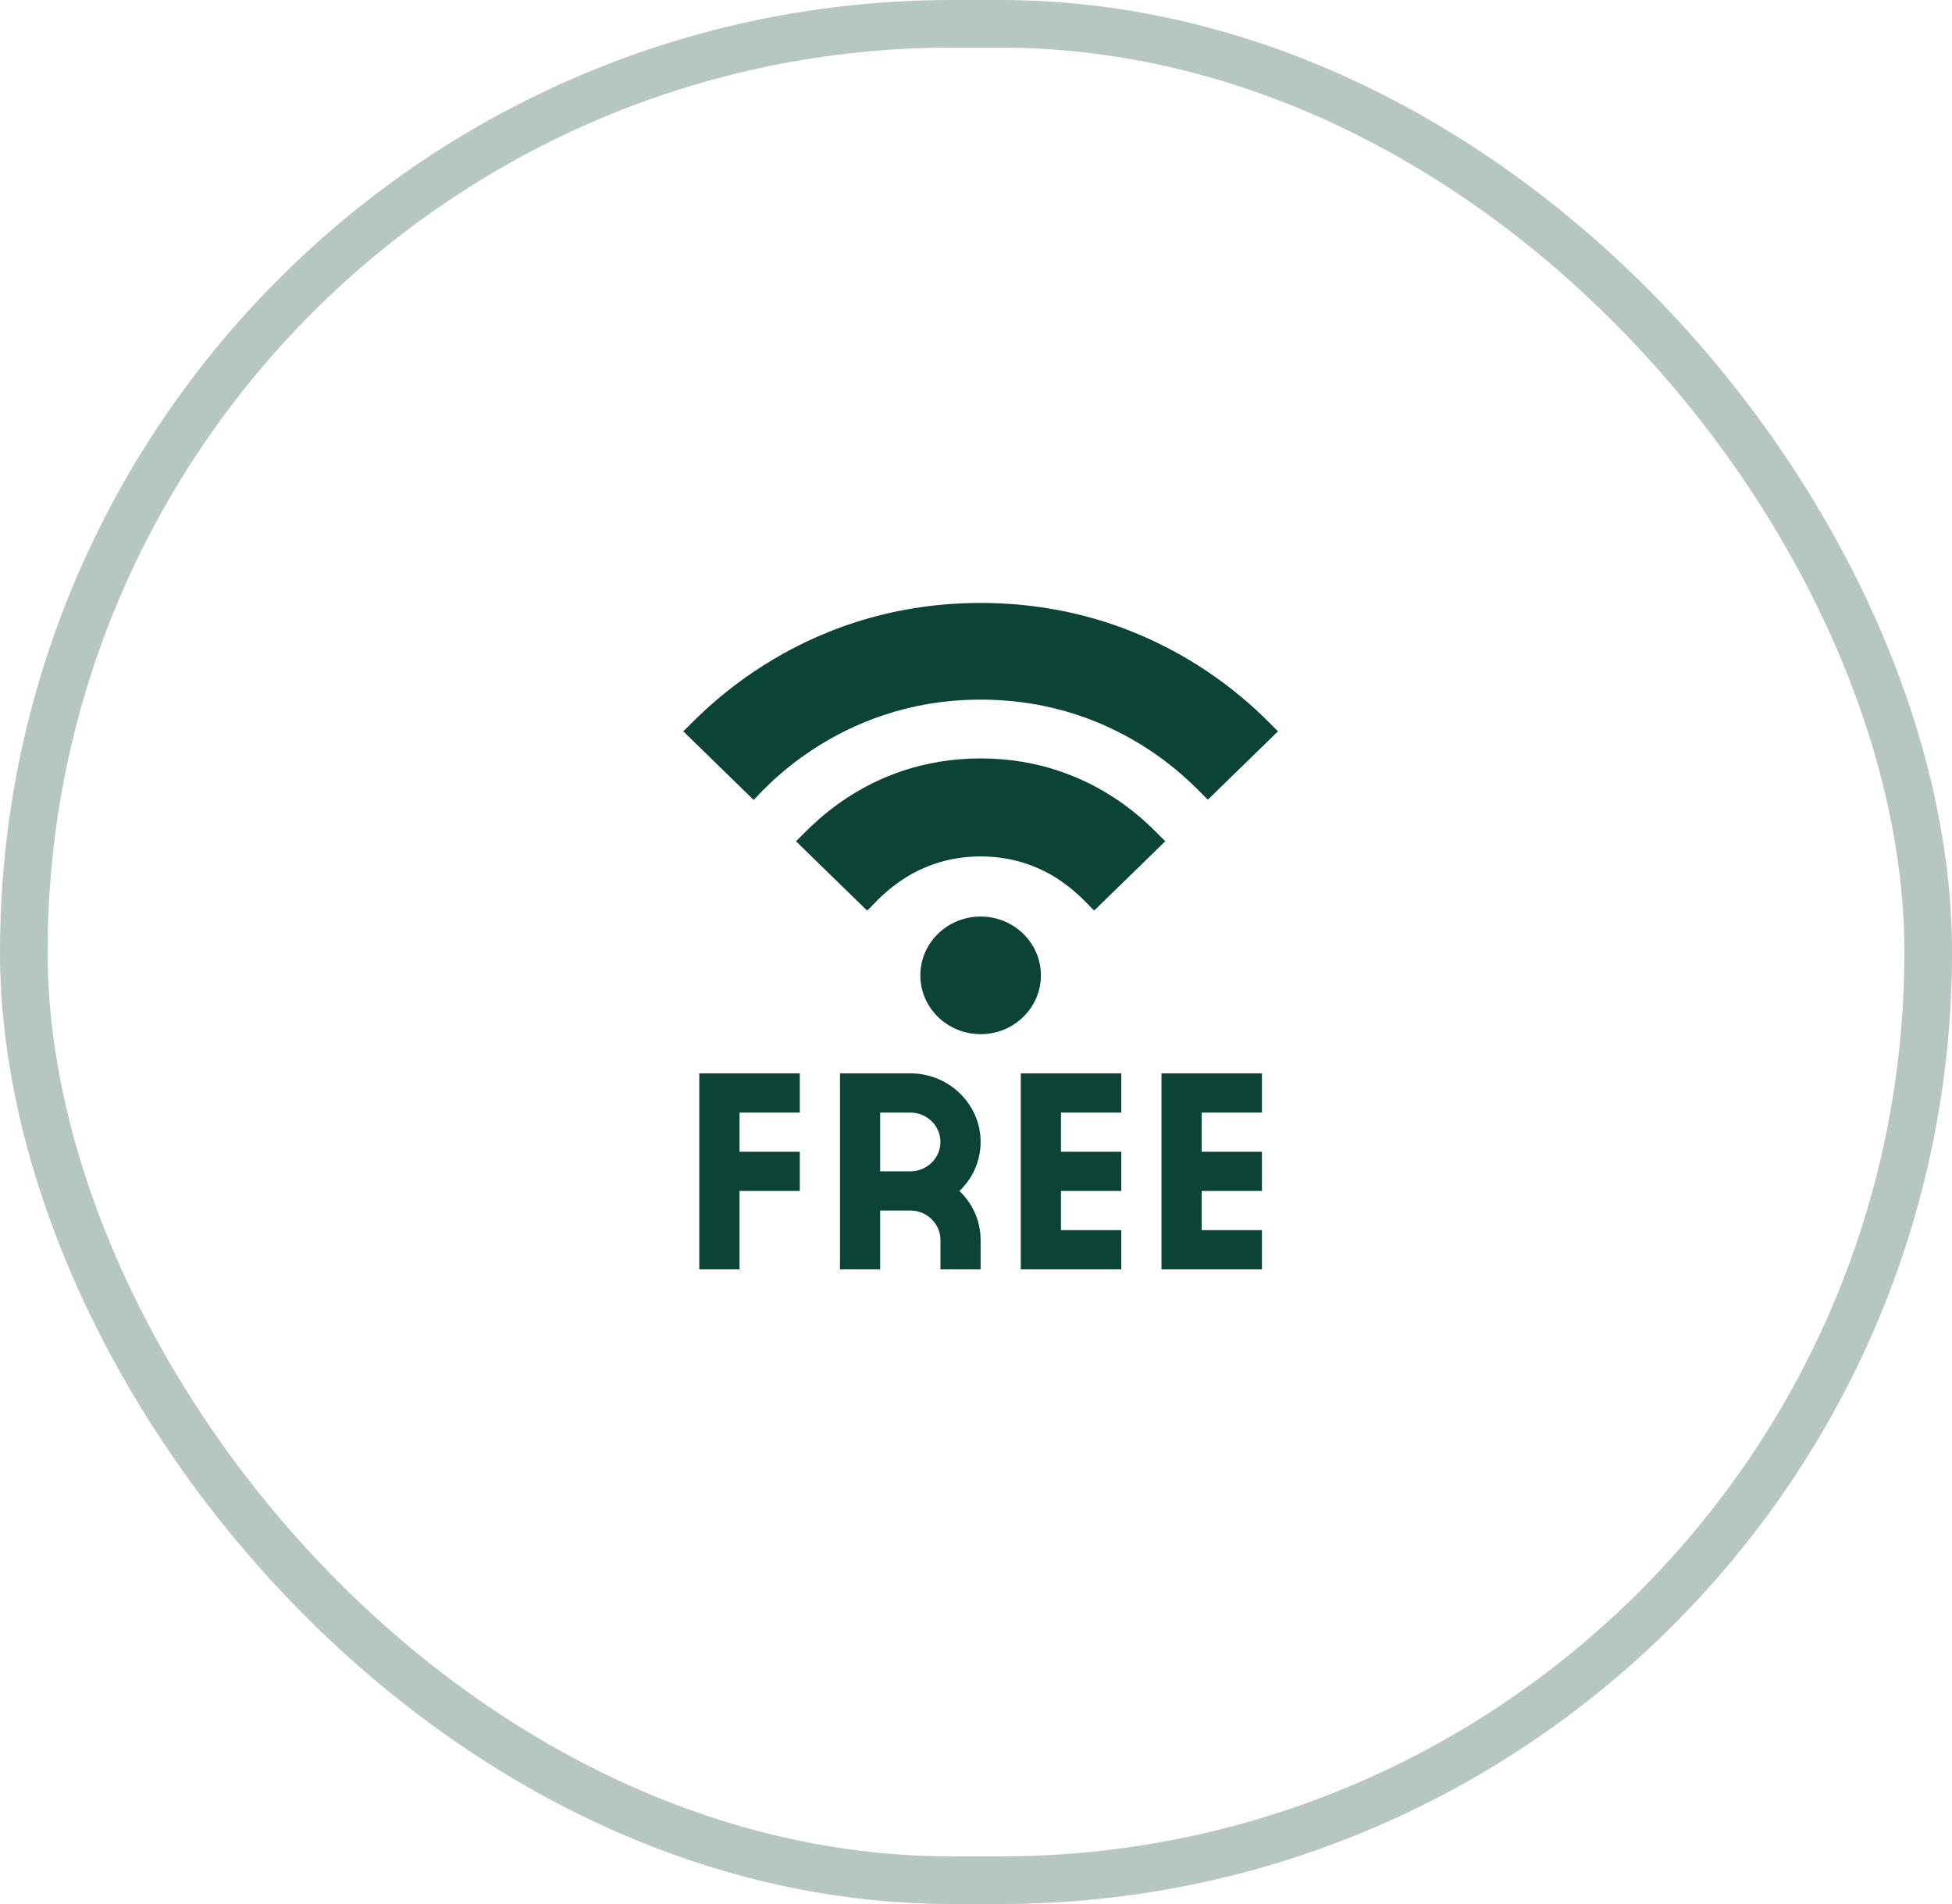 <?xml version="1.0" encoding="UTF-8"?> <svg xmlns="http://www.w3.org/2000/svg" width="41" height="40" viewBox="0 0 41 40" fill="none"> <rect x="0.5" y="0.5" width="40" height="39" rx="19.5" stroke="#0B4337" stroke-opacity="0.3"></rect> <path d="M14.688 26.667H15.533V25.02H16.799V24.196H15.533V23.373H16.799V22.549H14.688V26.667ZM19.12 22.549H17.643V26.667H18.487V25.431H19.12C19.469 25.431 19.753 25.709 19.753 26.049V26.667H20.597V26.049C20.597 25.646 20.427 25.282 20.152 25.02C20.427 24.758 20.597 24.393 20.597 23.99C20.597 23.196 19.934 22.549 19.12 22.549ZM19.12 24.608H18.487V23.373H19.12C19.469 23.373 19.753 23.65 19.753 23.99C19.753 24.331 19.469 24.608 19.12 24.608ZM21.441 26.667H23.552V25.843H22.285V25.02H23.552V24.196H22.285V23.373H23.552V22.549H21.441V26.667ZM24.396 26.667H26.506V25.843H25.24V25.02H26.506V24.196H25.24V23.373H26.506V22.549H24.396V26.667Z" fill="#0B4337"></path> <path d="M20.597 21.726C21.297 21.726 21.863 21.172 21.863 20.49C21.863 19.808 21.297 19.255 20.597 19.255C19.898 19.255 19.331 19.808 19.331 20.49C19.331 21.172 19.898 21.726 20.597 21.726Z" fill="#0B4337"></path> <path d="M20.597 14.698C23.647 14.698 25.232 16.703 25.371 16.799L26.845 15.362C26.689 15.257 24.584 12.667 20.597 12.667C16.623 12.667 14.512 15.253 14.35 15.362L15.829 16.805C15.913 16.747 17.537 14.698 20.597 14.698Z" fill="#0B4337"></path> <path d="M20.597 15.933C18.127 15.933 16.869 17.568 16.718 17.672L18.213 19.13C18.351 19.03 19.088 17.992 20.597 17.992C22.105 17.992 22.836 19.021 22.984 19.128L24.477 17.672C24.332 17.572 23.071 15.933 20.597 15.933Z" fill="#0B4337"></path> </svg> 